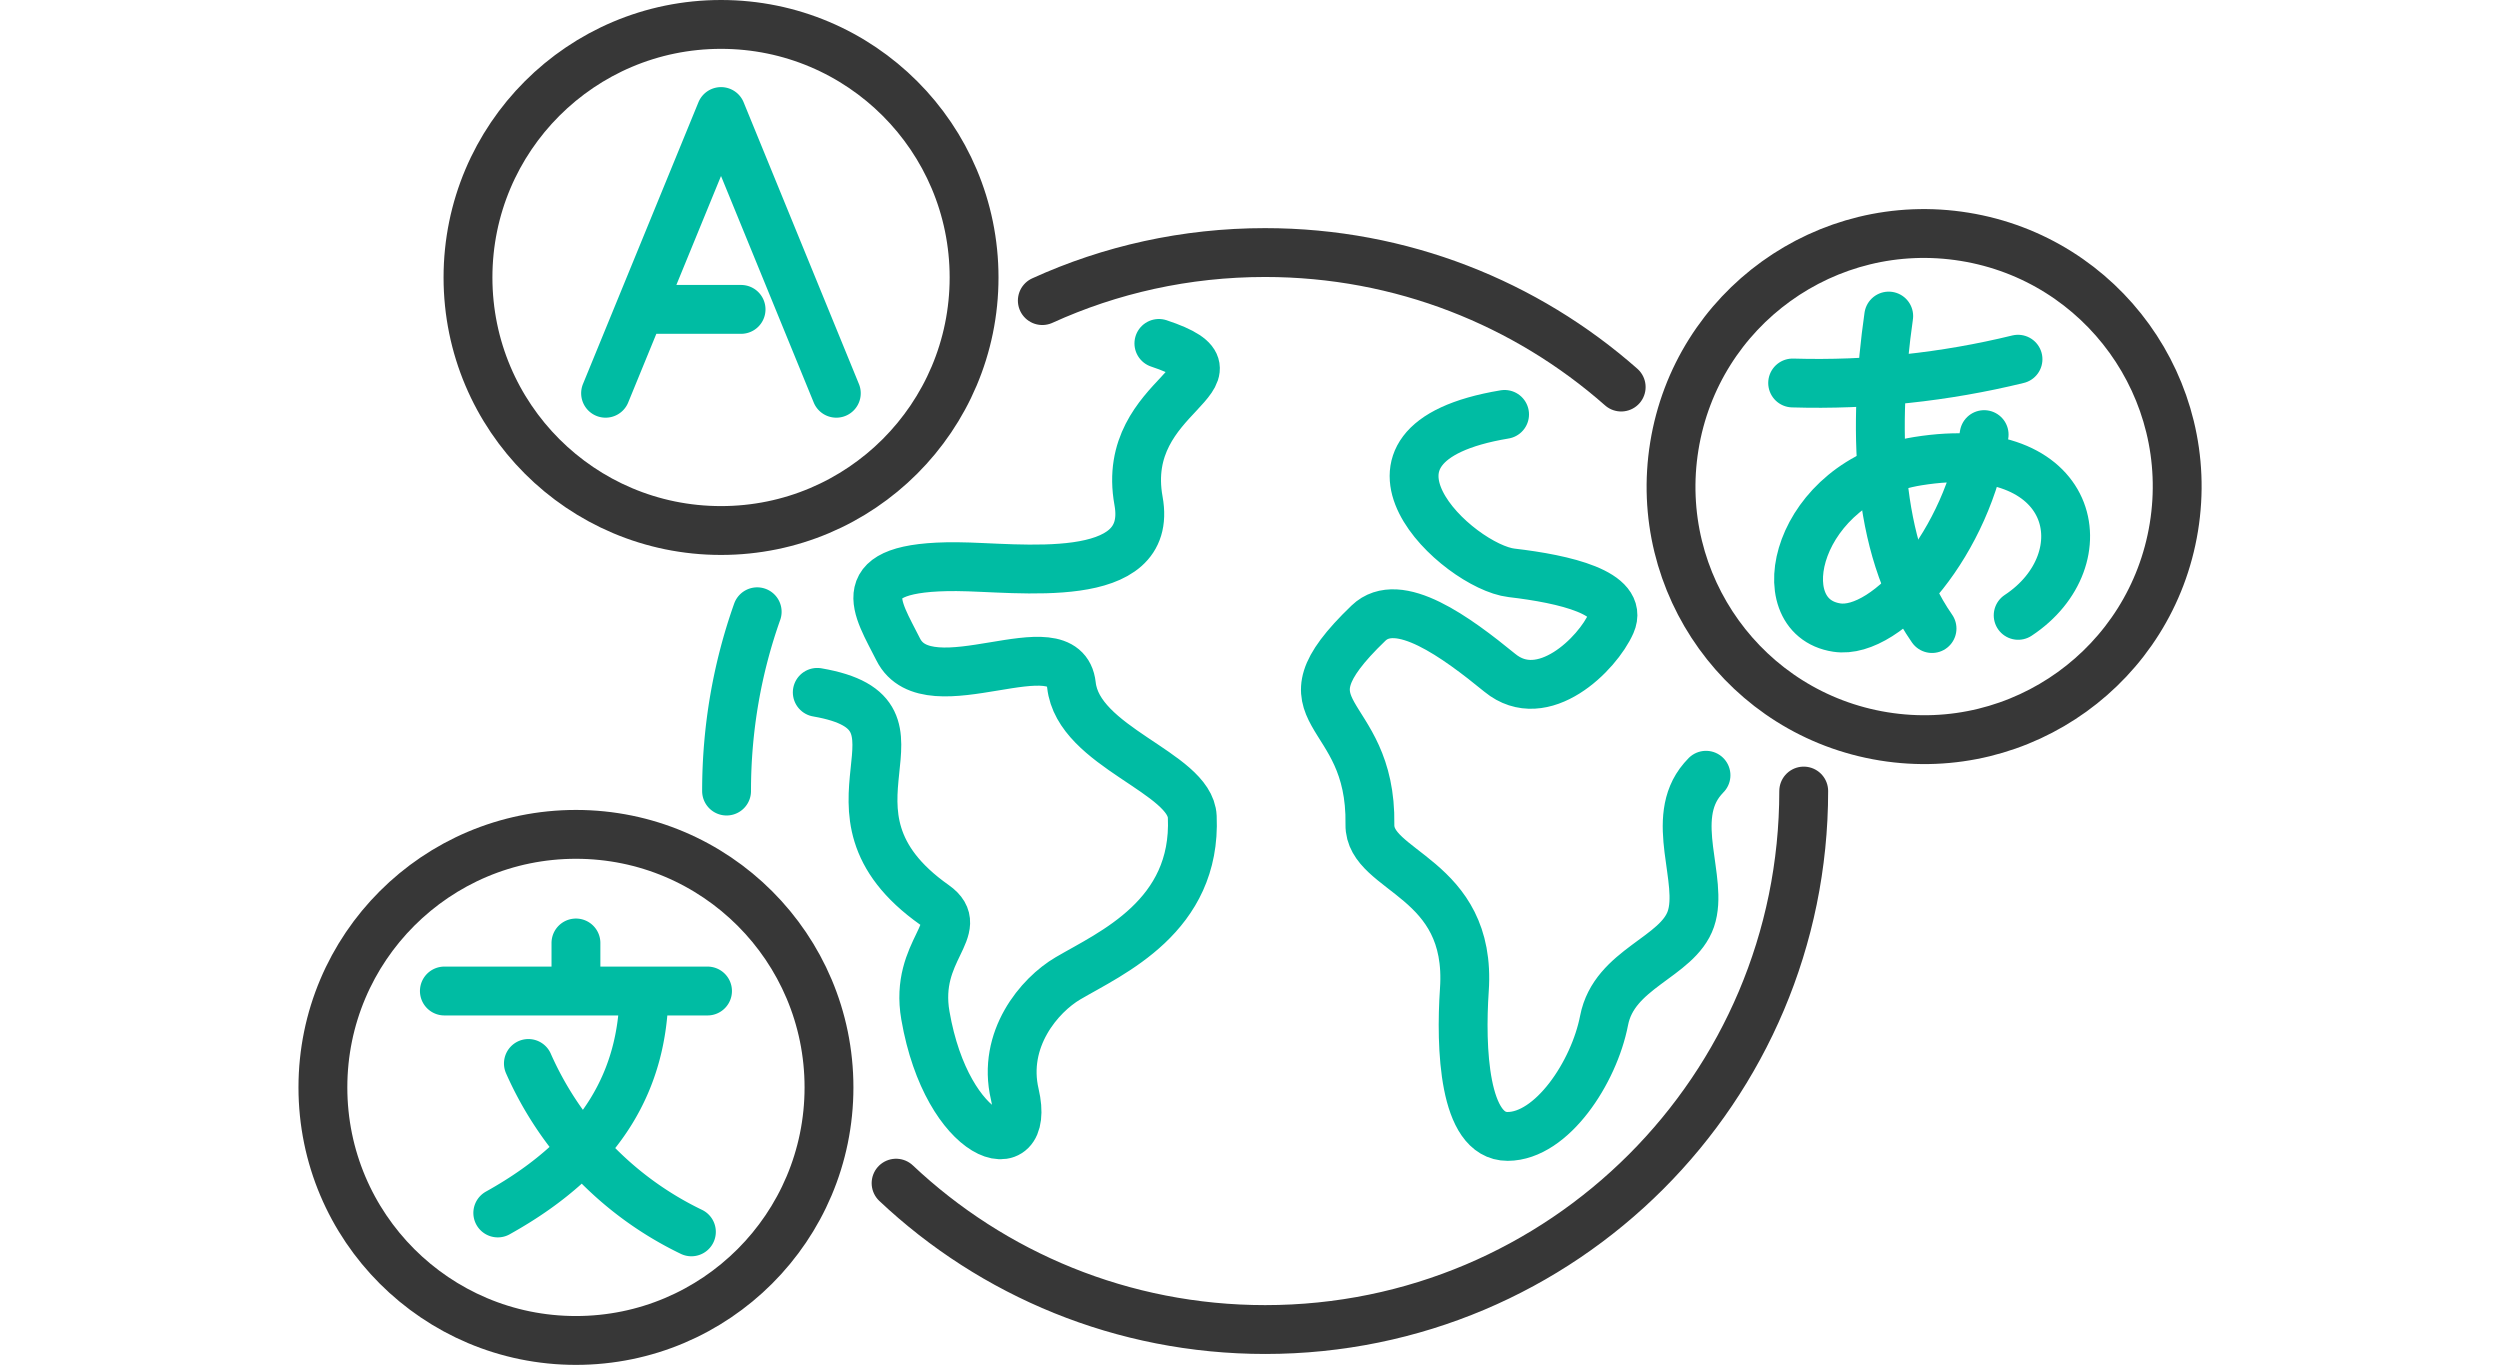 <svg viewBox="0 0 153.53 83.82" xmlns="http://www.w3.org/2000/svg"><switch><g fill="none" stroke-linecap="round" stroke-linejoin="round" stroke-miterlimit="10" stroke-width="3"><path d="M123.93 22.06c-4.5 1.1-9.16 1.6-13.84 1.46m8.56 15.08c-3.54-5.09-3.6-12.61-2.66-19.19" stroke="#00bca3"/><path d="M121.85 26.69c-.96 6.5-5.91 12.33-9.05 11.85-4.43-.68-2.49-9.02 4.98-10.22 9.85-1.58 11.32 6.07 6.16 9.47m-73.75 4.73c8.11 1.39-1.08 7.22 7.21 13.06 2.05 1.45-1.27 2.75-.57 6.78 1.34 7.74 6.54 9.35 5.49 4.84-.79-3.38 1.51-6.09 3.27-7.12 2.64-1.55 7.9-3.8 7.63-9.92-.12-2.73-7-4.26-7.42-8.09s-8.78 1.52-10.64-2.19c-1.28-2.55-3.16-5.12 3.59-5.08 3.74.02 12.14 1.29 11.17-4.04-1.22-6.71 7.42-7.62 1.25-9.67m21.23 4.36c-11 1.83-2.83 9.35.43 9.73s6.93 1.23 6.11 3.1-4.18 5.21-6.83 3.04c-2.66-2.17-6.23-4.82-8.07-3.05-6.06 5.83.21 4.92.09 12.37-.05 2.95 6.28 3.17 5.8 10.15-.24 3.53-.05 9.01 2.66 9s5.3-3.92 5.92-7.12c.62-3.21 4.51-3.85 5.33-6.23.82-2.39-1.4-6.13.72-8.6.07-.08.14-.16.21-.23" stroke="#00bca3"/><path d="M110.77 48.58c0 18.27-14.81 33.07-33.07 33.07-8.77 0-16.75-3.41-22.67-8.99m8.98-54.2c4.17-1.9 8.8-2.95 13.68-2.95 8.38 0 16.04 3.12 21.87 8.26" stroke="#373737"/><path d="M44.62 48.58c0-3.86.66-7.57 1.88-11.01M27.29 60.86h16.16m-8.08-2.95v2.88m4.18.31c-.11 4.98-2.31 9.68-8.98 13.39m11.89 1.16a20.812 20.812 0 01-10.01-10.34m4.74-41.16l7.09-17.3 7.08 17.3M39.61 19h5.9" stroke="#00bca3"/><circle cx="44.28" cy="17.04" r="15.54" stroke="#373737"/><circle cx="118.16" cy="29.88" stroke="#373737" transform="rotate(-80.781 118.163 29.879)" r="15.54"/><circle cx="35.37" cy="66.78" r="15.54" stroke="#373737"/></g></switch></svg>